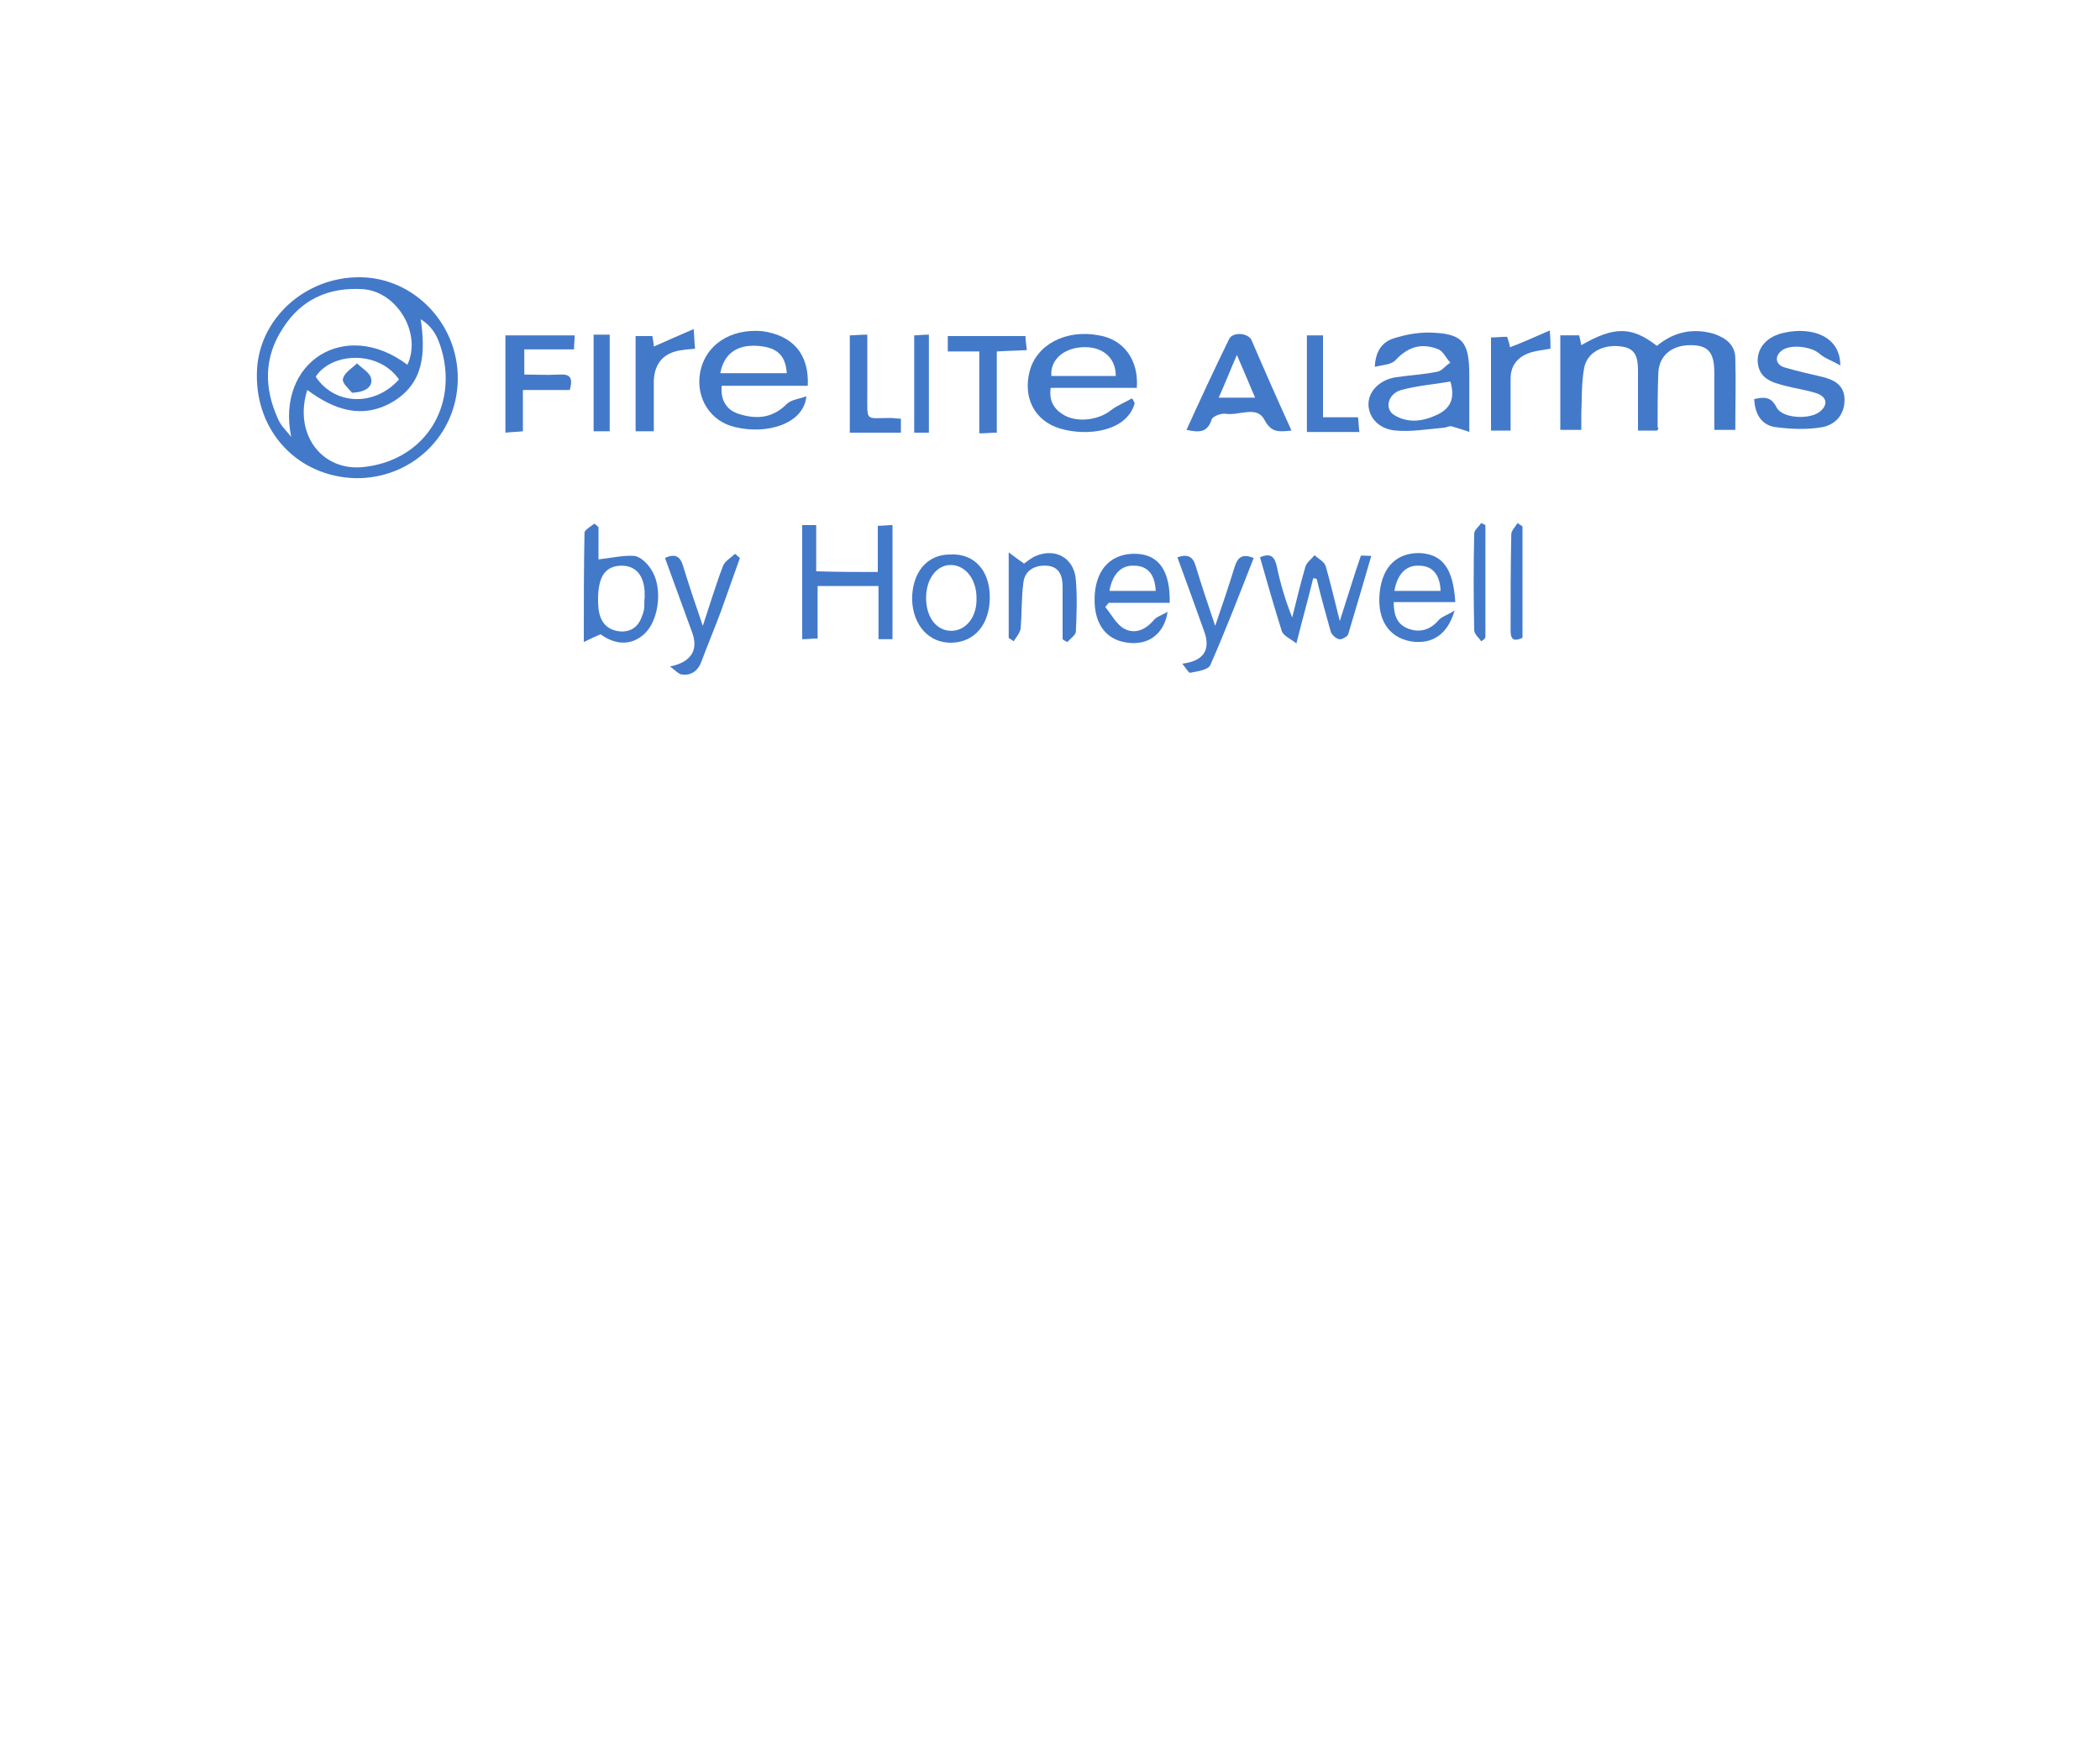 <?xml version="1.0" encoding="utf-8"?>
<!-- Generator: Adobe Illustrator 23.1.0, SVG Export Plug-In . SVG Version: 6.00 Build 0)  -->
<svg version="1.1" id="Layer_1" xmlns="http://www.w3.org/2000/svg" xmlns:xlink="http://www.w3.org/1999/xlink" x="0px" y="0px"
	 viewBox="0 0 300 250" style="enable-background:new 0 0 300 250;" xml:space="preserve">
<style type="text/css">
	.st0{fill:#4379C9;}
</style>
<g>
	<path class="st0" d="M65.4,54.2c-0.1,8-6.6,14.2-14.6,14.1c-8.2-0.2-14.3-6.6-14.1-15c0.1-7.6,6.8-13.8,14.8-13.7
		C59.2,39.7,65.5,46.3,65.4,54.2z M58.2,52.1c2.1-4.5-1.5-10.5-6.4-10.8c-4.9-0.3-8.8,1.5-11.4,5.6c-2.7,4.1-2.7,8.5-0.7,12.9
		c0.4,1,1.2,1.7,1.9,2.6C39.4,51.7,49.3,45.4,58.2,52.1z M43.9,55.7c-2,6.3,2.1,11.7,8.1,11c8.2-0.9,13.1-7.9,11.3-15.9
		c-0.5-2-1.1-3.9-3.2-5.2c0.7,4.8,0.5,9.1-4,11.8C51.8,59.9,47.8,58.6,43.9,55.7z M57,54.2c-2.9-4.2-9.6-3.9-11.9-0.4
		C47.8,57.9,53.5,58.1,57,54.2z"/>
	<path class="st0" d="M236.7,61.5c-0.7,0-1.6,0-2.7,0c0-2.7,0-5.4,0-8.1c0-1.8,0-3.6-2.3-3.9c-2.6-0.4-5,0.8-5.4,3.1
		c-0.4,2.2-0.3,4.4-0.4,6.6c0,0.7,0,1.4,0,2.2c-1.1,0-2,0-3,0c0-4.5,0-9,0-13.5c0.9,0,1.7,0,2.7,0c0.1,0.4,0.2,0.9,0.3,1.4
		c4.7-2.7,7.2-2.7,10.8,0.1c2.4-2,5.2-2.6,8.2-1.7c1.7,0.6,3,1.6,3,3.5c0.1,3.4,0,6.7,0,10.2c-1,0-1.8,0-3,0c0-2.8,0-5.5,0-8.2
		c0-2.9-0.9-3.9-3.4-3.9c-2.7,0-4.5,1.5-4.6,4c-0.1,2.6-0.1,5.2-0.1,7.7C237,61.3,236.9,61.3,236.7,61.5z"/>
	<path class="st0" d="M196.4,52.4c0.1-2.3,1.1-3.6,2.8-4.1c1.6-0.5,3.2-0.8,4.9-0.8c4.8,0.1,5.8,1.2,5.8,6.1c0,2.6,0,5.2,0,8.1
		c-0.5-0.2-1.5-0.5-2.5-0.8c-0.4-0.1-0.8,0.2-1.2,0.2c-2.3,0.2-4.6,0.6-6.8,0.4c-2.4-0.2-3.8-1.8-3.9-3.6c-0.1-1.9,1.5-3.6,3.8-4
		c2-0.3,4-0.4,6-0.8c0.7-0.1,1.2-0.9,1.9-1.3c-0.6-0.6-1-1.6-1.7-1.9c-2.5-1-4.4-0.3-6.1,1.5C198.8,52.1,197.6,52.1,196.4,52.4z
		 M207.2,54.5c-2.4,0.4-4.8,0.6-7,1.2c-1.9,0.5-2.5,2.7-1,3.6c2,1.2,4.1,0.9,6.2-0.1C207.2,58.3,207.9,56.9,207.2,54.5z"/>
	<path class="st0" d="M115.4,55.1c-4.2,0-8.2,0-12.3,0c-0.2,2.2,0.8,3.6,2.7,4.1c2.4,0.7,4.6,0.5,6.6-1.5c0.6-0.6,1.7-0.7,2.8-1.1
		c-0.4,4-5.7,5.5-10.2,4.4c-3.5-0.8-5.6-4.1-5-7.7c0.7-4,4.3-6.4,8.9-6C113.2,47.9,115.6,50.5,115.4,55.1z M112.4,53.3
		c-0.2-2.6-1.4-3.7-4.2-3.9c-3-0.2-4.8,1.2-5.3,3.9C106.2,53.3,109.3,53.3,112.4,53.3z"/>
	<path class="st0" d="M162.1,57.6c-1.1,4-6.7,4.8-10.7,3.6c-3.6-1.1-5.3-4.4-4.3-8.2c1-3.8,5.2-6,9.9-5.1c3.6,0.6,5.7,3.6,5.4,7.5
		c-4.1,0-8.1,0-12.3,0c-0.3,2,0.6,3.2,2.1,4c2,1,4.9,0.5,6.5-0.8c0.9-0.7,2-1.1,3-1.7C161.9,57.1,162,57.4,162.1,57.6z M159.4,53.7
		c0-2.7-2-4.3-4.9-4.1c-2.7,0.2-4.5,1.9-4.3,4.1C153.3,53.7,156.4,53.7,159.4,53.7z"/>
	<path class="st0" d="M250.6,57c1.4-0.3,2.4-0.4,3.2,1.2c0.8,1.6,4.9,1.8,6.3,0.5c1.1-1,0.8-2-0.5-2.5c-1.5-0.5-3.1-0.7-4.6-1.1
		c-1.9-0.5-3.7-1-3.9-3.4c-0.1-2,1.3-3.7,3.9-4.2c3.7-0.8,7.9,0.4,7.9,4.7c-1.2-0.7-2.2-1-3-1.7c-1.1-1-4.2-1.4-5.4-0.4
		c-1,0.8-0.9,2,0.5,2.4c1.7,0.5,3.5,0.9,5.2,1.3c1.7,0.4,3.2,1.1,3.3,3.1c0.1,2.2-1.2,3.7-3.1,4.1c-2.2,0.4-4.6,0.3-6.8,0
		C251.6,60.7,250.7,59.1,250.6,57z"/>
	<path class="st0" d="M125.4,81.7c0-2.2,0-4.3,0-6.6c0.8,0,1.4-0.1,2.1-0.1c0,5.5,0,10.9,0,16.3c-0.7,0-1.2,0-2,0c0-2.5,0-5,0-7.6
		c-3,0-5.7,0-8.7,0c0,2.4,0,4.9,0,7.5c-0.8,0-1.4,0.1-2.2,0.1c0-5.5,0-10.8,0-16.3c0.6,0,1.2,0,2,0c0,2.2,0,4.3,0,6.6
		C119.7,81.7,122.4,81.7,125.4,81.7z"/>
	<path class="st0" d="M184.5,61.5c-1.9,0.2-2.9,0.3-3.9-1.6c-1.1-2-3.6-0.5-5.5-0.8c-0.7-0.1-1.9,0.4-2,0.8
		c-0.6,1.9-1.8,1.9-3.6,1.5c2-4.4,4-8.7,6.1-13c0.5-1,2.7-0.9,3.2,0.2C180.6,52.8,182.5,57.1,184.5,61.5z M179.3,56.8
		c-0.9-2.1-1.6-3.8-2.6-6.1c-1,2.3-1.7,4.1-2.6,6.1C175.9,56.8,177.4,56.8,179.3,56.8z"/>
	<path class="st0" d="M187.6,82.6c-0.7,2.9-1.5,5.7-2.4,9.3c-0.9-0.7-1.9-1.1-2.1-1.8c-1.1-3.5-2.1-7-3.1-10.5
		c1.6-0.7,2.1,0,2.4,1.3c0.5,2.4,1.2,4.8,2.2,7.3c0.6-2.4,1.2-4.9,1.9-7.3c0.2-0.6,0.9-1.1,1.3-1.6c0.5,0.5,1.4,0.9,1.6,1.6
		c0.7,2.5,1.3,5,2,7.8c1.1-3.4,2-6.4,3-9.3c0-0.1,0.8,0,1.5,0c-1.1,3.8-2.2,7.5-3.3,11.2c-0.1,0.3-0.9,0.8-1.3,0.7
		c-0.5-0.1-1.1-0.7-1.2-1.1c-0.7-2.5-1.4-5-2-7.5C187.9,82.6,187.7,82.6,187.6,82.6z"/>
	<path class="st0" d="M85.5,75.3c0,1.6,0,3.3,0,4.6c1.8-0.2,3.5-0.6,5.1-0.5c0.9,0.1,1.9,1.1,2.4,1.9c1.7,2.5,1.2,7.2-0.9,9.2
		c-1.8,1.7-4.1,1.7-6.3,0.1c-0.7,0.3-1.4,0.6-2.4,1.1c0-5.5,0-10.6,0.1-15.6c0-0.4,0.9-0.9,1.4-1.3C85.1,74.9,85.3,75.1,85.5,75.3z
		 M92.1,85.3c0-0.6,0-1.1-0.1-1.6c-0.3-1.7-1.3-2.9-3.2-2.9c-1.9,0-2.9,1.1-3.2,2.9c-0.2,1-0.2,2.1-0.1,3.2c0.2,1.9,1.2,3.2,3.3,3.3
		c2.1,0,2.8-1.5,3.2-3.1C92.1,86.4,92,85.8,92.1,85.3z"/>
	<path class="st0" d="M207.9,86c-3,0-5.8,0-8.8,0c0,1.9,0.5,3.2,2.1,3.8c1.6,0.6,3.1,0.2,4.3-1.2c0.4-0.5,1.2-0.7,2.3-1.4
		c-1,3.5-3.3,4.9-6.3,4.4c-3.2-0.6-4.8-3.2-4.4-7c0.4-3.7,2.5-5.7,5.8-5.6C206.1,79.2,207.6,81.2,207.9,86z M205.8,84.4
		c-0.1-2.4-1.2-3.6-3.1-3.6c-1.8-0.1-3.1,1.2-3.5,3.6C201.4,84.4,203.6,84.4,205.8,84.4z"/>
	<path class="st0" d="M167.1,86.1c-3,0-5.8,0-8.7,0c-0.2,0.2-0.3,0.4-0.5,0.6c0.9,1.1,1.6,2.5,2.7,3.1c1.5,0.8,3,0.2,4.2-1.2
		c0.4-0.5,1.1-0.7,2-1.2c-0.5,3.2-2.8,4.8-5.7,4.4c-3.3-0.4-5-3-4.7-7c0.3-3.7,2.5-5.8,5.9-5.7C165.5,79.2,167.2,81.5,167.1,86.1z
		 M165.1,84.4c-0.1-2.3-1.1-3.6-3.1-3.6c-1.8-0.1-3.1,1.2-3.5,3.6C160.6,84.4,162.7,84.4,165.1,84.4z"/>
	<path class="st0" d="M82.1,47.9c0,0.7-0.1,1.3-0.1,2c-2.4,0-4.7,0-7.1,0c0,1.2,0,2.2,0,3.6c1.6,0,3.3,0.1,5,0
		c1.5-0.1,2,0.4,1.5,2.2c-2.1,0-4.3,0-6.7,0c0,2.1,0,4,0,5.9c-0.9,0.1-1.6,0.1-2.5,0.2c0-4.7,0-9.2,0-13.9
		C75.4,47.9,78.6,47.9,82.1,47.9z"/>
	<path class="st0" d="M168.2,79.6c1.5-0.5,2.2-0.1,2.6,1.2c0.8,2.7,1.7,5.3,2.8,8.6c1.1-3.2,2-5.9,2.8-8.5c0.4-1.2,1-1.9,2.7-1.2
		c-2,5.1-4,10.3-6.2,15.3c-0.3,0.7-1.9,0.9-2.9,1.1c-0.2,0-0.6-0.7-1.1-1.3c3.1-0.4,4.1-2,3.1-4.7C170.8,86.7,169.5,83.2,168.2,79.6
		z"/>
	<path class="st0" d="M95.7,95.2c3-0.6,4.1-2.3,3.2-4.8c-1.3-3.6-2.6-7.1-3.9-10.7c1.5-0.7,2.2-0.2,2.6,1.2c0.8,2.6,1.7,5.3,2.8,8.5
		c1.1-3.3,1.9-6,2.9-8.6c0.3-0.7,1.1-1.1,1.7-1.7c0.2,0.2,0.5,0.4,0.7,0.6c-0.9,2.5-1.8,5.1-2.7,7.6c-0.9,2.4-1.9,4.8-2.8,7.2
		c-0.5,1.4-1.6,2.1-3,1.8C96.6,96,96.2,95.5,95.7,95.2z"/>
	<path class="st0" d="M141.4,85.3c0,3.8-2.1,6.4-5.4,6.5c-3.3,0.1-5.6-2.5-5.7-6.2c0-3.8,2.1-6.4,5.4-6.4
		C139.2,79,141.4,81.5,141.4,85.3z M132.3,85.4c0,2.8,1.5,4.7,3.6,4.7c2.1,0,3.7-2,3.6-4.7c0-2.7-1.6-4.7-3.7-4.7
		C133.8,80.7,132.3,82.7,132.3,85.4z"/>
	<path class="st0" d="M144.1,91.1c0-3.9,0-7.7,0-12.2c0.9,0.7,1.5,1.1,2.2,1.6c0.4-0.3,1-0.8,1.7-1.1c2.9-1.2,5.5,0.4,5.7,3.5
		c0.2,2.4,0.1,4.9,0,7.3c0,0.5-0.8,1-1.2,1.5c-0.2-0.1-0.5-0.2-0.7-0.4c0-2.5,0-5,0-7.5c0-1.6-0.5-2.9-2.3-3
		c-1.7-0.1-3.1,0.7-3.3,2.4c-0.3,2.2-0.2,4.4-0.4,6.6c-0.1,0.6-0.6,1.2-1,1.8C144.6,91.4,144.3,91.3,144.1,91.1z"/>
	<path class="st0" d="M135.4,50.2c0-1,0-1.5,0-2.2c3.6,0,7.3,0,11.1,0c0,0.6,0.1,1.2,0.2,2c-1.4,0.1-2.8,0.1-4.3,0.2
		c0,3.9,0,7.6,0,11.6c-0.9,0-1.6,0.1-2.5,0.1c0-3.9,0-7.7,0-11.7C138.3,50.2,136.9,50.2,135.4,50.2z"/>
	<path class="st0" d="M221.4,47.2c0.1,1.3,0.1,1.9,0.1,2.6c-1.1,0.2-2.1,0.3-3,0.6c-1.7,0.6-2.7,1.8-2.7,3.7c0,2.4,0,4.8,0,7.4
		c-1,0-1.8,0-2.8,0c0-4.4,0-8.8,0-13.3c0.8,0,1.5-0.1,2.3-0.1c0.2,0.6,0.4,1.2,0.4,1.5C217.6,48.9,219.3,48.1,221.4,47.2z"/>
	<path class="st0" d="M93.4,61.6c-1,0-1.7,0-2.6,0c0-4.5,0-9,0-13.6c0.8,0,1.5,0,2.4,0c0.1,0.6,0.2,1.2,0.2,1.5
		c1.8-0.8,3.6-1.6,5.7-2.5c0.1,1.3,0.1,2,0.2,2.8c-0.7,0.1-1.3,0.1-1.8,0.2c-2.6,0.3-4,1.8-4.1,4.4C93.4,56.7,93.4,59,93.4,61.6z"/>
	<path class="st0" d="M186.7,47.9c0.8,0,1.4,0,2.3,0c0,3.8,0,7.7,0,11.7c1.8,0,3.3,0,5,0c0.1,0.8,0.1,1.4,0.2,2.1c-2.6,0-5,0-7.5,0
		C186.7,57.2,186.7,52.6,186.7,47.9z"/>
	<path class="st0" d="M128.7,59.8c0,0.7,0,1.3,0,2c-2.4,0-4.8,0-7.3,0c0-4.6,0-9.2,0-13.9c0.7,0,1.4-0.1,2.5-0.1c0,3,0,5.8,0,8.6
		c0,3.9-0.3,3.3,3.3,3.3C127.7,59.7,128.1,59.8,128.7,59.8z"/>
	<path class="st0" d="M87.1,61.6c-0.9,0-1.5,0-2.3,0c0-4.6,0-9.1,0-13.8c0.8,0,1.4,0,2.3,0C87.1,52.4,87.1,56.9,87.1,61.6z"/>
	<path class="st0" d="M132.7,61.8c-0.8,0-1.3,0-2.1,0c0-4.6,0-9.1,0-13.9c0.6,0,1.2-0.1,2.1-0.1C132.7,52.5,132.7,57.1,132.7,61.8z"
		/>
	<path class="st0" d="M211.6,91.6c-0.3-0.5-1-1-1-1.6c-0.1-4.6-0.1-9.2,0-13.8c0-0.5,0.7-1,1-1.5c0.2,0.1,0.4,0.2,0.6,0.3
		c0,5.3,0,10.7,0,16C212.1,91.3,211.9,91.4,211.6,91.6z"/>
	<path class="st0" d="M217.5,75.2c0,5.3,0,10.6,0,15.9c-1.1,0.5-1.7,0.4-1.7-1c0-4.6,0-9.2,0.1-13.8c0-0.5,0.6-1.1,0.9-1.6
		C217,74.9,217.3,75,217.5,75.2z"/>
	<path class="st0" d="M50.3,56.1c-0.4-0.5-1.5-1.4-1.3-2c0.2-0.9,1.3-1.5,2-2.2c0.7,0.7,1.8,1.3,2,2.1C53.3,55.2,52.3,56,50.3,56.1z
		"/>
</g>
</svg>
